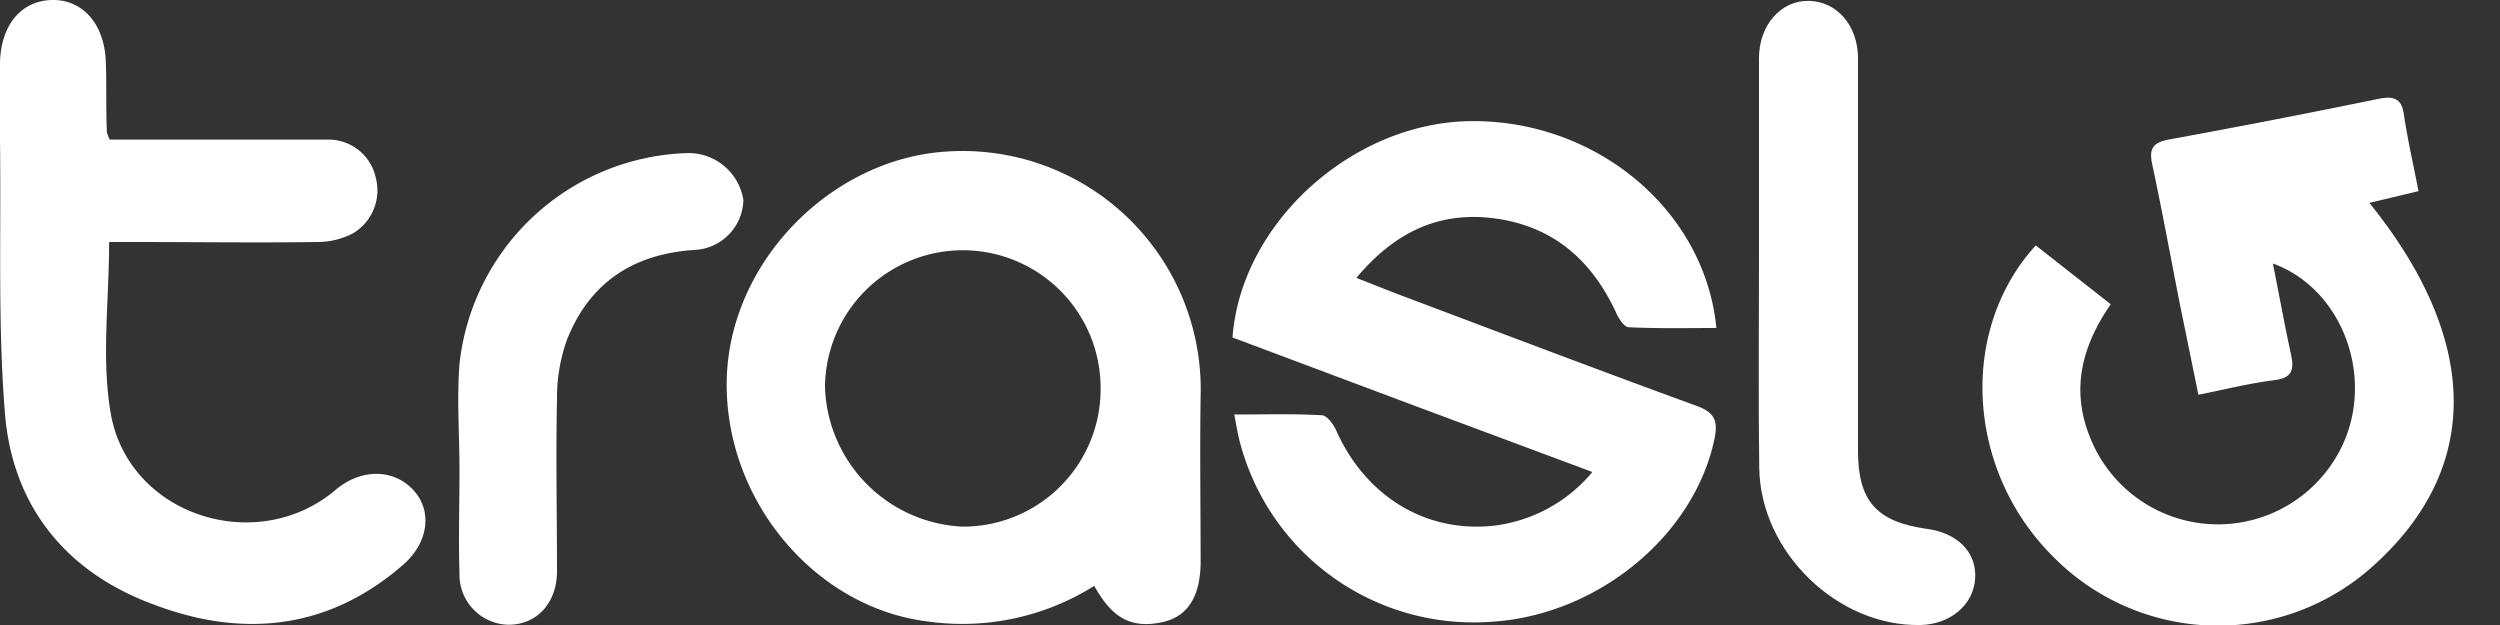 <svg id="logo" xmlns="http://www.w3.org/2000/svg" viewBox="0 0 200 50"><rect x="0" y="0" width="200" height="50" fill="#333333" stroke="none"/><defs><style>.cls-1{fill:#fff;}</style></defs><title>Artboard 1</title><path class="cls-1" d="M127.39,37.76l-14.62-5.45L98.6,27c.68-9.19,9.63-17.22,19.07-17.31,10-.1,18.72,7.09,19.64,16.55-2.33,0-4.65.05-7-.06-.36,0-.8-.67-1-1.12-2-4.35-5.2-7.07-10-7.62-4.35-.49-7.81,1.22-10.8,4.79,1.53.6,2.81,1.12,4.11,1.6,7.72,2.91,15.42,5.84,23.16,8.66,1.43.53,1.66,1.24,1.38,2.61-1.63,7.81-9.46,14.2-18,14.65A19.32,19.32,0,0,1,99.21,35.44c-.18-.65-.28-1.31-.47-2.28,2.47,0,4.74-.07,7,.06.43,0,1,.8,1.21,1.34,2.34,5.11,7,8,12.32,7.52A12.12,12.12,0,0,0,127.39,37.76Z"/><path class="cls-1" d="M193.48,15.29l-3.93.94c8.87,11,9,21.2.35,29a18.51,18.51,0,0,1-25.73-.78c-6.84-6.87-7.51-18-1.31-24.82l6,4.71c-2.29,3.3-3.2,6.77-1.69,10.56a11,11,0,0,0,20.46.18c2.19-5.46-.48-12.08-5.8-14,.5,2.5.94,4.92,1.46,7.33.25,1.18.06,1.83-1.32,2-2,.25-3.89.73-6.1,1.17-.51-2.51-1-4.9-1.49-7.3-.73-3.71-1.41-7.43-2.2-11.12-.28-1.28.06-1.76,1.34-2Q182,9.61,190.32,7.9c1.21-.24,1.84,0,2,1.33C192.61,11.18,193.06,13.11,193.48,15.29Z"/><path class="cls-1" d="M87.54,46.87A19.84,19.84,0,0,1,74.08,49.7c-9-1.18-16.15-9.8-15.94-19.33.2-9.1,7.81-17.11,16.64-18.16A19.06,19.06,0,0,1,96.05,31.68c-.07,4.46,0,8.93,0,13.4C96,47.76,95,49.33,93,49.77,90.54,50.3,89,49.5,87.54,46.87Zm.51-15.78A11,11,0,1,0,66,31a11.55,11.55,0,0,0,11,11.13A11,11,0,0,0,88.05,31.09Z"/><path class="cls-1" d="M8.78,11.17c5.81,0,11.57,0,17.32,0a3.87,3.87,0,0,1,3.95,3,4,4,0,0,1-1.8,4.49,6.1,6.1,0,0,1-2.82.7c-4.9.07-9.8,0-14.7,0h-2c0,4.74-.63,9.35.13,13.72,1.43,8.17,11.7,11.45,18,6.1,2.06-1.74,4.73-1.69,6.3.13,1.44,1.66,1.08,4.15-.92,5.88-6,5.22-12.88,5.87-20,3.15C5.3,45.78,1,40.5.4,33.1-.19,25.88.1,18.6,0,11.35,0,9.24,0,7.13,0,5,.07,2,1.7.06,4.14,0S8.37,1.88,8.47,5c.06,1.85,0,3.72.08,5.58A3.27,3.27,0,0,0,8.78,11.17Z"/><path class="cls-1" d="M140.72,20.86q0-8.08,0-16.19c0-2.67,1.75-4.65,4-4.6s3.91,2,3.92,4.56c0,10.48,0,21,0,31.44,0,4,1.47,5.68,5.52,6.24,2.45.33,4,1.89,3.85,4S156,49.94,153.66,50c-6.64.15-12.83-5.82-12.92-12.57C140.66,31.9,140.72,26.38,140.72,20.86Z"/><path class="cls-1" d="M36.76,37.66c0-2.85-.22-5.73,0-8.55A18.92,18.92,0,0,1,54.88,12.25,4.44,4.44,0,0,1,59.47,16a4.1,4.1,0,0,1-4,4c-4.88.34-8.34,2.67-10.12,7.2a13.7,13.7,0,0,0-.79,4.73c-.1,4.59,0,9.18,0,13.77,0,2.53-1.61,4.28-3.88,4.28a4,4,0,0,1-3.92-4.13c-.09-2.73,0-5.46,0-8.19Z"/></svg>